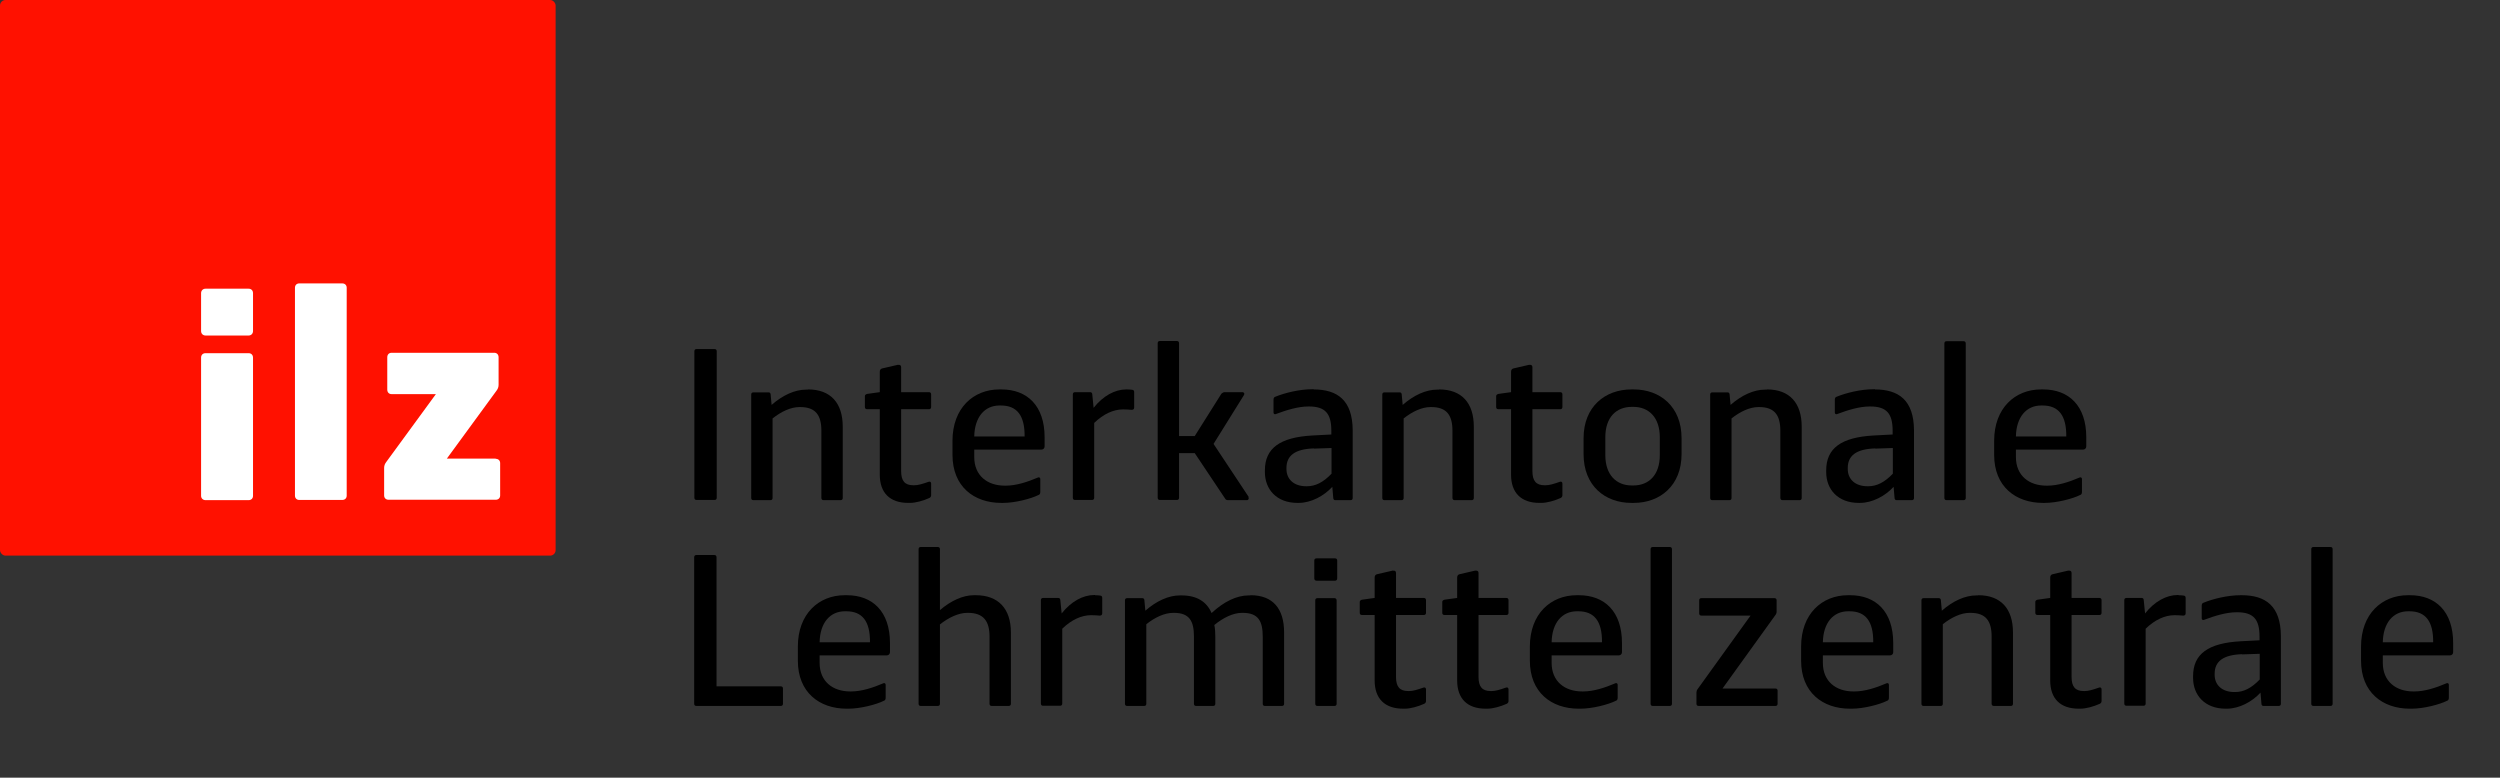<?xml version="1.0" encoding="UTF-8"?><svg id="a" xmlns="http://www.w3.org/2000/svg" viewBox="0 0 127.56 39.68"><rect x="0" y="0" width="127.56" height="39.68" fill="#333333" stroke="none"/><defs><style>.b{fill:#fff;}.c{fill:#f10;}</style></defs><rect class="c" width="28.35" height="28.35" rx=".28" ry=".28"/><g><path class="b" d="M12.68,14.73c.14,0,.23,.09,.23,.23v1.93c0,.13-.09,.23-.23,.23h-2.19c-.13,0-.23-.09-.23-.23v-1.93c0-.13,.09-.23,.23-.23h2.19Zm0,3.29c.14,0,.23,.09,.23,.23v7.05c0,.13-.09,.22-.23,.22h-2.19c-.13,0-.23-.09-.23-.22v-7.05c0-.14,.09-.23,.23-.23h2.19Z"/><path class="b" d="M17.46,14.46c.14,0,.23,.09,.23,.22v10.61c0,.13-.09,.22-.23,.22h-2.19c-.13,0-.22-.09-.22-.22V14.68c0-.13,.09-.22,.22-.22h2.19Z"/><path class="b" d="M25.29,23.41c.14,0,.23,.09,.23,.22v1.65c0,.13-.09,.22-.23,.22h-5.46c-.14,0-.23-.09-.23-.22v-1.41c0-.11,.04-.21,.11-.3l2.53-3.46h-2.26c-.13,0-.22-.09-.22-.23v-1.65c0-.14,.09-.23,.22-.23h5.24c.13,0,.22,.09,.22,.23v1.41c0,.11-.04,.21-.11,.3l-2.53,3.46h2.49Z"/></g><g><path d="M36.46,17.81c.07,0,.11,.04,.11,.11v7.48c0,.07-.04,.11-.11,.11h-.92c-.07,0-.11-.04-.11-.11v-7.48c0-.07,.04-.11,.11-.11h.92Z"/><path d="M41.23,19.87c1.15,0,1.77,.69,1.77,1.9v3.64c0,.07-.04,.11-.11,.11h-.87c-.06,0-.11-.04-.11-.11v-3.43c0-.79-.29-1.21-1.08-1.21h-.04c-.44,0-.93,.23-1.37,.58v4.06c0,.07-.04,.11-.11,.11h-.87c-.07,0-.11-.04-.11-.11v-5.28c0-.07,.04-.11,.11-.11h.78c.05,0,.09,.03,.1,.09l.05,.55c.57-.5,1.19-.78,1.76-.78h.09Z"/><path d="M45.83,18.62c.08-.02,.15,.02,.15,.11v1.28h1.42c.07,0,.11,.04,.11,.11v.65c0,.07-.04,.11-.11,.11h-1.42v3.16c0,.5,.19,.72,.62,.72h.05c.19,0,.4-.06,.74-.18,.07-.02,.12,.02,.12,.09v.6c0,.06-.03,.11-.09,.14-.31,.14-.7,.25-.99,.25h-.09c-.94,0-1.45-.52-1.45-1.44v-3.34h-.65c-.07,0-.11-.04-.11-.11v-.56c0-.06,.05-.09,.11-.11l.65-.09v-1.04c0-.09,.04-.15,.12-.17l.82-.19Z"/><path d="M51.1,19.87c1.31,0,2.2,.83,2.2,2.44v.47c0,.09-.07,.16-.16,.16h-3.43v.38c0,.95,.67,1.46,1.56,1.46h.05c.52,0,1.09-.18,1.65-.42,.05-.02,.11,.01,.11,.08v.66c0,.09-.03,.14-.1,.16-.38,.19-1.19,.4-1.8,.4h-.09c-1.4,0-2.49-.84-2.49-2.45v-.72c0-1.66,1.06-2.62,2.39-2.62h.12Zm-.1,.82c-.76,0-1.27,.59-1.29,1.58h2.57c.01-1.07-.39-1.58-1.21-1.58h-.07Z"/><path d="M57.5,19.87c.1,0,.22,.01,.28,.02,.07,.01,.09,.06,.09,.12v.79c0,.08-.06,.12-.15,.11-.08-.01-.26-.02-.38-.02h-.05c-.47,0-.99,.23-1.46,.69v3.82c0,.07-.04,.11-.11,.11h-.87c-.07,0-.11-.04-.11-.11v-5.28c0-.07,.04-.11,.11-.11h.78c.05,0,.09,.03,.1,.09l.07,.71c.48-.61,1.09-.94,1.66-.94h.04Z"/><path d="M63.7,25.36c.04,.08,0,.16-.08,.16h-.97c-.06,0-.12-.03-.14-.08l-1.55-2.32h-.8v2.28c0,.07-.04,.11-.11,.11h-.87c-.07,0-.11-.04-.11-.11v-7.89c0-.07,.04-.11,.11-.11h.87c.07,0,.11,.04,.11,.11v4.74h.8l1.36-2.16s.09-.08,.15-.08h.92c.09,0,.13,.08,.08,.15l-1.55,2.49,1.79,2.7Z"/><path d="M67.02,19.87c1.22,0,1.99,.55,2,2.08v3.46c0,.07-.04,.11-.11,.11h-.78c-.05,0-.09-.03-.1-.09l-.05-.59c-.42,.46-1.08,.82-1.72,.82h-.06c-1.06,0-1.66-.69-1.66-1.57v-.09c0-1.13,.77-1.69,2.43-1.78l.96-.05v-.19c0-.87-.3-1.24-1.14-1.24h-.03c-.52,0-1.11,.18-1.67,.39-.05,.02-.11-.01-.11-.08v-.65c0-.09,.03-.14,.1-.16,.47-.19,1.21-.38,1.89-.38h.06Zm.02,3.01c-.97,.03-1.4,.37-1.4,1v.05c0,.53,.39,.88,1,.88h.05c.42,0,.82-.19,1.25-.64v-1.31l-.89,.03Z"/><path d="M73.43,19.87c1.15,0,1.77,.69,1.77,1.9v3.64c0,.07-.04,.11-.11,.11h-.87c-.06,0-.11-.04-.11-.11v-3.43c0-.79-.29-1.21-1.08-1.21h-.04c-.44,0-.93,.23-1.37,.58v4.06c0,.07-.04,.11-.11,.11h-.87c-.07,0-.11-.04-.11-.11v-5.28c0-.07,.04-.11,.11-.11h.78c.05,0,.09,.03,.1,.09l.05,.55c.57-.5,1.19-.78,1.76-.78h.09Z"/><path d="M78.04,18.62c.08-.02,.15,.02,.15,.11v1.28h1.42c.07,0,.11,.04,.11,.11v.65c0,.07-.04,.11-.11,.11h-1.42v3.16c0,.5,.19,.72,.62,.72h.05c.19,0,.4-.06,.74-.18,.07-.02,.12,.02,.12,.09v.6c0,.06-.03,.11-.09,.14-.31,.14-.7,.25-.99,.25h-.09c-.94,0-1.45-.52-1.45-1.44v-3.34h-.65c-.07,0-.11-.04-.11-.11v-.56c0-.06,.05-.09,.11-.11l.65-.09v-1.04c0-.09,.04-.15,.12-.17l.82-.19Z"/><path d="M83.36,19.87c1.34,0,2.44,.87,2.44,2.49v.81c0,1.61-1.1,2.49-2.44,2.49h-.12c-1.34,0-2.44-.87-2.44-2.49v-.81c0-1.61,1.1-2.49,2.44-2.49h.12Zm-.1,.89c-.79,0-1.35,.53-1.35,1.55v.91c0,1.01,.56,1.55,1.35,1.55h.08c.79,0,1.35-.53,1.35-1.55v-.91c0-1.01-.56-1.55-1.35-1.55h-.08Z"/><path d="M90.16,19.87c1.15,0,1.77,.69,1.77,1.9v3.64c0,.07-.04,.11-.11,.11h-.87c-.06,0-.11-.04-.11-.11v-3.43c0-.79-.29-1.21-1.08-1.21h-.04c-.44,0-.93,.23-1.37,.58v4.06c0,.07-.04,.11-.11,.11h-.87c-.07,0-.11-.04-.11-.11v-5.28c0-.07,.04-.11,.11-.11h.78c.05,0,.09,.03,.1,.09l.05,.55c.57-.5,1.19-.78,1.76-.78h.09Z"/><path d="M95.66,19.87c1.22,0,1.99,.55,2,2.08v3.46c0,.07-.04,.11-.11,.11h-.78c-.05,0-.09-.03-.1-.09l-.05-.59c-.42,.46-1.08,.82-1.72,.82h-.06c-1.06,0-1.66-.69-1.66-1.57v-.09c0-1.13,.77-1.69,2.43-1.78l.96-.05v-.19c0-.87-.3-1.24-1.14-1.24h-.03c-.52,0-1.11,.18-1.67,.39-.05,.02-.11-.01-.11-.08v-.65c0-.09,.03-.14,.1-.16,.47-.19,1.21-.38,1.89-.38h.06Zm.02,3.01c-.97,.03-1.4,.37-1.4,1v.05c0,.53,.39,.88,1,.88h.05c.42,0,.82-.19,1.25-.64v-1.31l-.89,.03Z"/><path d="M100.19,17.41c.07,0,.11,.04,.11,.11v7.89c0,.07-.04,.11-.11,.11h-.87c-.07,0-.11-.04-.11-.11v-7.89c0-.07,.04-.11,.11-.11h.87Z"/><path d="M104.25,19.87c1.31,0,2.2,.83,2.2,2.44v.47c0,.09-.07,.16-.16,.16h-3.43v.38c0,.95,.67,1.46,1.56,1.46h.05c.52,0,1.09-.18,1.65-.42,.05-.02,.11,.01,.11,.08v.66c0,.09-.03,.14-.1,.16-.38,.19-1.19,.4-1.8,.4h-.09c-1.4,0-2.49-.84-2.49-2.45v-.72c0-1.66,1.06-2.62,2.39-2.62h.12Zm-.1,.82c-.76,0-1.27,.59-1.29,1.58h2.57c.01-1.07-.39-1.58-1.21-1.58h-.07Z"/><path d="M39.84,35.02c.07,0,.11,.04,.11,.11v.78c0,.07-.04,.11-.11,.11h-4.31c-.07,0-.11-.04-.11-.11v-7.48c0-.07,.04-.11,.11-.11h.92c.07,0,.11,.04,.11,.11v6.59h3.28Z"/><path d="M43.21,30.37c1.31,0,2.2,.83,2.2,2.44v.47c0,.09-.07,.16-.16,.16h-3.43v.38c0,.95,.67,1.46,1.56,1.46h.05c.52,0,1.09-.18,1.65-.42,.05-.02,.11,.01,.11,.08v.66c0,.09-.03,.14-.1,.16-.38,.19-1.19,.4-1.8,.4h-.09c-1.4,0-2.49-.84-2.49-2.45v-.72c0-1.66,1.06-2.62,2.39-2.62h.12Zm-.1,.82c-.76,0-1.27,.59-1.29,1.58h2.57c.01-1.07-.39-1.58-1.21-1.58h-.07Z"/><path d="M49.79,30.37c1.15,0,1.79,.69,1.79,1.9v3.64c0,.07-.04,.11-.11,.11h-.87c-.07,0-.11-.04-.11-.11v-3.43c0-.79-.31-1.21-1.1-1.21h-.04c-.44,0-.95,.24-1.39,.59v4.05c0,.07-.04,.11-.11,.11h-.87c-.07,0-.11-.04-.11-.11v-7.89c0-.07,.04-.11,.11-.11h.87c.07,0,.11,.04,.11,.11v3.11c.56-.48,1.17-.76,1.73-.76h.09Z"/><path d="M55.87,30.37c.1,0,.22,.01,.28,.02,.07,.01,.09,.06,.09,.12v.79c0,.08-.06,.12-.15,.11-.08-.01-.26-.02-.38-.02h-.05c-.47,0-.99,.23-1.46,.69v3.82c0,.07-.04,.11-.11,.11h-.87c-.07,0-.11-.04-.11-.11v-5.28c0-.07,.04-.11,.11-.11h.78c.05,0,.09,.03,.1,.09l.07,.7c.48-.61,1.09-.94,1.66-.94h.04Z"/><path d="M63.81,30.37c1.14,0,1.71,.69,1.71,1.9v3.64c0,.07-.04,.11-.11,.11h-.87c-.07,0-.11-.04-.11-.11v-3.43c0-.79-.23-1.21-1.02-1.21h-.04c-.45,0-.96,.25-1.41,.62,.04,.17,.05,.42,.05,.59v3.43c0,.07-.04,.11-.11,.11h-.87c-.07,0-.11-.04-.11-.11v-3.43c0-.79-.23-1.21-1.02-1.21h-.04c-.44,0-.93,.23-1.37,.58v4.06c0,.07-.04,.11-.11,.11h-.87c-.07,0-.11-.04-.11-.11v-5.28c0-.07,.04-.11,.11-.11h.78c.05,0,.09,.03,.1,.09l.05,.55c.57-.5,1.19-.78,1.76-.78h.09c.78,0,1.28,.32,1.53,.9,.63-.59,1.29-.9,1.89-.9h.09Z"/><path d="M68.12,28.49c.07,0,.11,.04,.11,.11v.91c0,.07-.04,.12-.11,.12h-.94c-.07,0-.12-.04-.12-.12v-.91c0-.07,.04-.11,.12-.11h.94Zm-.03,2.03c.06,0,.11,.04,.11,.11v5.28c0,.07-.04,.11-.11,.11h-.87c-.07,0-.11-.04-.11-.11v-5.28c0-.07,.04-.11,.11-.11h.87Z"/><path d="M71.08,29.12c.08-.02,.15,.02,.15,.11v1.28h1.42c.07,0,.11,.04,.11,.11v.65c0,.07-.04,.11-.11,.11h-1.42v3.16c0,.5,.19,.72,.62,.72h.05c.19,0,.4-.06,.74-.18,.07-.02,.12,.02,.12,.09v.6c0,.06-.03,.11-.09,.14-.31,.14-.7,.25-.99,.25h-.09c-.94,0-1.45-.52-1.45-1.44v-3.34h-.65c-.07,0-.11-.04-.11-.11v-.56c0-.06,.05-.09,.11-.11l.65-.09v-1.04c0-.09,.04-.15,.12-.17l.82-.19Z"/><path d="M75.29,29.12c.08-.02,.15,.02,.15,.11v1.28h1.42c.07,0,.11,.04,.11,.11v.65c0,.07-.04,.11-.11,.11h-1.42v3.16c0,.5,.19,.72,.62,.72h.05c.19,0,.4-.06,.74-.18,.07-.02,.12,.02,.12,.09v.6c0,.06-.03,.11-.09,.14-.31,.14-.7,.25-.99,.25h-.09c-.94,0-1.45-.52-1.45-1.44v-3.34h-.65c-.07,0-.11-.04-.11-.11v-.56c0-.06,.05-.09,.11-.11l.65-.09v-1.04c0-.09,.04-.15,.12-.17l.82-.19Z"/><path d="M80.56,30.37c1.31,0,2.2,.83,2.2,2.44v.47c0,.09-.07,.16-.16,.16h-3.43v.38c0,.95,.67,1.46,1.56,1.46h.05c.52,0,1.09-.18,1.65-.42,.05-.02,.11,.01,.11,.08v.66c0,.09-.03,.14-.1,.16-.38,.19-1.19,.4-1.8,.4h-.09c-1.4,0-2.49-.84-2.49-2.45v-.72c0-1.66,1.06-2.62,2.39-2.62h.12Zm-.1,.82c-.76,0-1.27,.59-1.29,1.58h2.57c.01-1.07-.39-1.58-1.21-1.58h-.07Z"/><path d="M85.2,27.91c.07,0,.11,.04,.11,.11v7.89c0,.07-.04,.11-.11,.11h-.87c-.07,0-.11-.04-.11-.11v-7.89c0-.07,.04-.11,.11-.11h.87Z"/><path d="M90.59,35.13c.07,0,.11,.04,.11,.11v.67c0,.07-.04,.11-.11,.11h-3.92c-.07,0-.11-.04-.11-.11v-.58c0-.06,.02-.12,.06-.17l2.7-3.75h-2.51c-.07,0-.11-.04-.11-.11v-.67c0-.07,.04-.11,.11-.11h3.73c.07,0,.11,.04,.11,.11v.58c0,.06-.02,.12-.06,.17l-2.7,3.75h2.71Z"/><path d="M94.4,30.37c1.31,0,2.2,.83,2.2,2.44v.47c0,.09-.07,.16-.16,.16h-3.43v.38c0,.95,.67,1.46,1.56,1.46h.05c.52,0,1.09-.18,1.65-.42,.05-.02,.11,.01,.11,.08v.66c0,.09-.03,.14-.1,.16-.38,.19-1.19,.4-1.8,.4h-.09c-1.4,0-2.49-.84-2.49-2.45v-.72c0-1.66,1.06-2.62,2.39-2.62h.12Zm-.1,.82c-.76,0-1.27,.59-1.29,1.58h2.57c.01-1.07-.39-1.58-1.21-1.58h-.07Z"/><path d="M100.94,30.37c1.15,0,1.77,.69,1.77,1.9v3.64c0,.07-.04,.11-.11,.11h-.87c-.06,0-.11-.04-.11-.11v-3.43c0-.79-.29-1.21-1.08-1.21h-.04c-.44,0-.93,.23-1.37,.58v4.06c0,.07-.04,.11-.11,.11h-.87c-.07,0-.11-.04-.11-.11v-5.28c0-.07,.04-.11,.11-.11h.78c.05,0,.09,.03,.1,.09l.05,.55c.57-.5,1.19-.78,1.76-.78h.09Z"/><path d="M105.55,29.12c.08-.02,.15,.02,.15,.11v1.28h1.42c.07,0,.11,.04,.11,.11v.65c0,.07-.04,.11-.11,.11h-1.42v3.16c0,.5,.19,.72,.62,.72h.05c.19,0,.4-.06,.74-.18,.07-.02,.12,.02,.12,.09v.6c0,.06-.03,.11-.09,.14-.31,.14-.7,.25-.99,.25h-.09c-.94,0-1.45-.52-1.45-1.44v-3.34h-.65c-.07,0-.11-.04-.11-.11v-.56c0-.06,.05-.09,.11-.11l.65-.09v-1.04c0-.09,.04-.15,.12-.17l.82-.19Z"/><path d="M111.15,30.37c.1,0,.22,.01,.28,.02,.07,.01,.09,.06,.09,.12v.79c0,.08-.06,.12-.15,.11-.08-.01-.26-.02-.38-.02h-.05c-.47,0-.99,.23-1.46,.69v3.82c0,.07-.04,.11-.11,.11h-.87c-.07,0-.11-.04-.11-.11v-5.28c0-.07,.04-.11,.11-.11h.78c.05,0,.09,.03,.1,.09l.07,.7c.48-.61,1.09-.94,1.66-.94h.04Z"/><path d="M114.38,30.37c1.22,0,1.99,.55,2,2.08v3.46c0,.07-.04,.11-.11,.11h-.78c-.05,0-.09-.03-.1-.09l-.05-.59c-.42,.46-1.08,.82-1.72,.82h-.06c-1.06,0-1.66-.69-1.66-1.57v-.09c0-1.13,.77-1.69,2.43-1.78l.96-.05v-.19c0-.87-.3-1.24-1.14-1.24h-.03c-.52,0-1.11,.18-1.67,.39-.05,.02-.11-.01-.11-.08v-.64c0-.09,.03-.14,.1-.16,.47-.19,1.21-.38,1.89-.38h.06Zm.02,3.01c-.97,.03-1.4,.37-1.4,1v.05c0,.53,.39,.88,1,.88h.05c.42,0,.82-.19,1.25-.64v-1.31l-.89,.03Z"/><path d="M118.91,27.91c.07,0,.11,.04,.11,.11v7.89c0,.07-.04,.11-.11,.11h-.87c-.07,0-.11-.04-.11-.11v-7.89c0-.07,.04-.11,.11-.11h.87Z"/><path d="M122.97,30.37c1.31,0,2.2,.83,2.2,2.44v.47c0,.09-.07,.16-.16,.16h-3.43v.38c0,.95,.67,1.46,1.56,1.46h.05c.52,0,1.09-.18,1.65-.42,.05-.02,.11,.01,.11,.08v.66c0,.09-.03,.14-.1,.16-.38,.19-1.19,.4-1.8,.4h-.09c-1.4,0-2.49-.84-2.49-2.45v-.72c0-1.66,1.06-2.62,2.39-2.62h.12Zm-.1,.82c-.76,0-1.27,.59-1.29,1.58h2.57c.01-1.07-.39-1.58-1.21-1.58h-.07Z"/></g></svg>